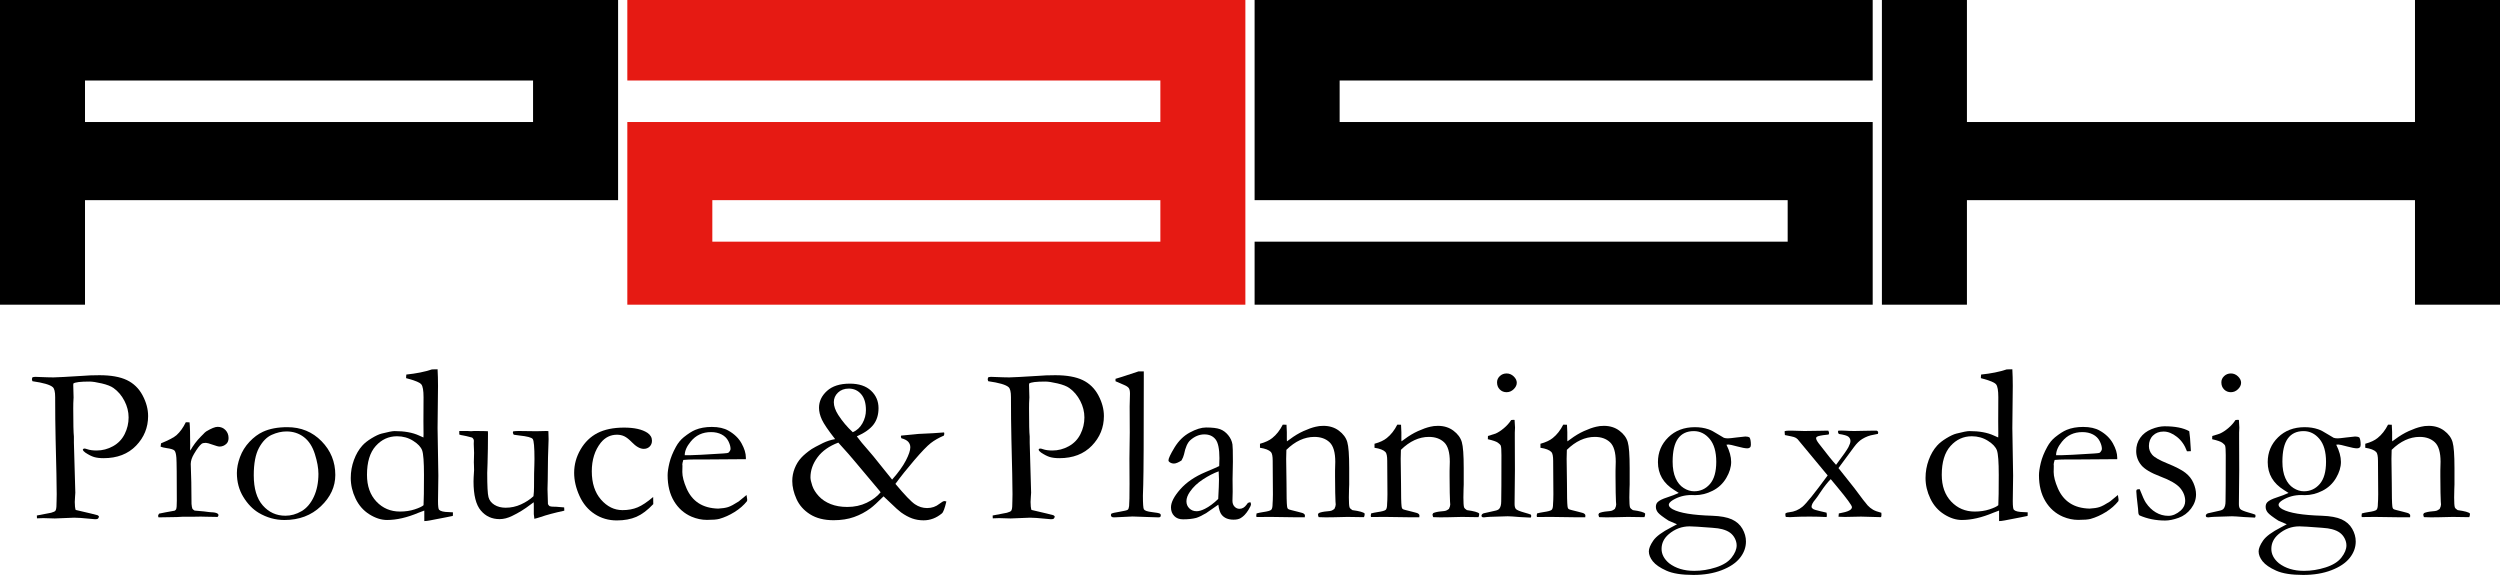<?xml version="1.0" encoding="utf-8"?>
<!-- Generator: Adobe Illustrator 16.0.0, SVG Export Plug-In . SVG Version: 6.00 Build 0)  -->
<!DOCTYPE svg PUBLIC "-//W3C//DTD SVG 1.1//EN" "http://www.w3.org/Graphics/SVG/1.1/DTD/svg11.dtd">
<svg version="1.1" id="レイヤー_1" xmlns="http://www.w3.org/2000/svg" xmlns:xlink="http://www.w3.org/1999/xlink" x="0px"
	 y="0px" width="423.218px" height="97.325px" viewBox="0 0 423.218 97.325" enable-background="new 0 0 423.218 97.325"
	 xml:space="preserve">
<g>
	<path d="M5.515,63.852c0.223-0.037,0.365-0.056,0.427-0.056c0.42,0,1.113,0.024,2.078,0.074c0.507,0.013,0.854,0.019,1.039,0.019
		c0.272,0,0.847-0.024,1.726-0.074l3.154-0.186c0.829-0.074,1.793-0.111,2.895-0.111c1.942,0,3.488,0.275,4.639,0.824
		c1.15,0.551,2.038,1.412,2.663,2.586c0.625,1.174,0.937,2.341,0.937,3.502c0,1.939-0.681,3.613-2.041,5.021
		c-1.361,1.408-3.191,2.112-5.492,2.112c-0.644,0-1.182-0.065-1.614-0.194c-0.433-0.131-0.928-0.381-1.484-0.752
		c-0.235-0.16-0.377-0.328-0.427-0.501c0.049-0.087,0.117-0.148,0.204-0.186c0.173,0,0.353,0.037,0.538,0.111
		c0.42,0.148,0.952,0.223,1.596,0.223c0.977,0,1.902-0.241,2.774-0.723s1.531-1.167,1.976-2.056c0.445-0.89,0.668-1.828,0.668-2.816
		c0-0.963-0.234-1.898-0.704-2.807c-0.469-0.907-1.086-1.633-1.852-2.177c-0.432-0.308-1.096-0.567-1.991-0.778
		c-0.895-0.209-1.589-0.314-2.083-0.314c-1.531,0-2.438,0.111-2.722,0.334l-0.019,0.26l0.056,2.094l-0.019,0.371
		c-0.025,0.334-0.037,0.848-0.037,1.539c0,2.521,0.037,4.092,0.111,4.709v1.038l0.241,8.473c0,0.124-0.016,0.353-0.046,0.687
		c-0.031,0.334-0.046,0.624-0.046,0.871c0,0.593,0.049,1.044,0.148,1.354c0.297,0.086,1.163,0.29,2.598,0.611
		c0.668,0.161,1.033,0.254,1.095,0.278c0.099,0.037,0.186,0.118,0.26,0.241c-0.05,0.186-0.115,0.307-0.195,0.361
		c-0.081,0.057-0.238,0.084-0.473,0.084c-0.148,0-0.495-0.031-1.039-0.093c-1.064-0.111-1.899-0.167-2.505-0.167l-3.266,0.13
		l-1.948-0.056c-0.124,0-0.482,0.012-1.076,0.037l-0.019-0.482l2.412-0.463c0.396-0.111,0.637-0.223,0.724-0.334
		c0.124-0.174,0.186-0.514,0.186-1.02c0-0.111,0.006-0.353,0.019-0.724c0.012-0.259,0.019-0.618,0.019-1.075
		c0-1.459-0.062-4.566-0.186-9.326c-0.05-2.224-0.074-4.485-0.074-6.785v-0.314c0-0.891-0.136-1.453-0.408-1.688
		c-0.458-0.408-1.602-0.741-3.433-1.001c-0.062-0.136-0.093-0.247-0.093-0.334C5.404,64.106,5.441,63.989,5.515,63.852z"/>
	<path d="M26.834,87.583l-0.074-0.241c0-0.086,0.056-0.217,0.167-0.39l1.095-0.222l1.54-0.278c0.124-0.062,0.21-0.148,0.26-0.26
		c0.074-0.16,0.111-0.636,0.111-1.427c0-4.198-0.025-6.621-0.074-7.27c-0.05-0.648-0.161-1.06-0.334-1.232
		c-0.173-0.173-0.619-0.309-1.336-0.408c-0.421-0.061-0.755-0.142-1.002-0.24l0.074-0.566c1.299-0.533,2.171-0.992,2.616-1.376
		c0.618-0.558,1.144-1.29,1.577-2.195l0.631,0.019c0.074,0.619,0.111,1.992,0.111,4.119l-0.019,0.315
		c0,0.074,0.012,0.192,0.037,0.353c0.47-0.854,1.058-1.639,1.763-2.356l0.427-0.427c0.173-0.197,0.34-0.353,0.501-0.464
		c0.866-0.52,1.509-0.779,1.93-0.779c0.544,0,0.989,0.183,1.336,0.548c0.346,0.365,0.52,0.813,0.52,1.345
		c0,0.421-0.124,0.749-0.371,0.983c-0.334,0.31-0.718,0.464-1.15,0.464c-0.198,0-0.588-0.104-1.169-0.315
		c-0.582-0.21-0.965-0.315-1.15-0.315c-0.347,0-0.588,0.056-0.724,0.167c-0.347,0.272-0.767,0.829-1.262,1.67
		c-0.384,0.631-0.575,1.213-0.575,1.744l0.093,3.068l0.037,3.682c0.037,0.422,0.086,0.694,0.148,0.818
		c0.049,0.088,0.173,0.192,0.371,0.316c1.336,0.111,2.127,0.191,2.375,0.242c0.173,0.012,0.303,0.024,0.39,0.037
		c0.532,0.012,0.903,0.086,1.113,0.223c0.111,0.063,0.167,0.154,0.167,0.278c0,0.074-0.05,0.173-0.148,0.297l-2.06-0.037
		l-0.779-0.019l-1.132,0.019h-1.893l-1.021,0.056L26.834,87.583z"/>
	<path d="M40.101,80.069c0-0.841,0.176-1.74,0.529-2.699s0.887-1.818,1.605-2.58c0.717-0.76,1.478-1.326,2.282-1.697
		c1.125-0.52,2.499-0.779,4.119-0.779c2.313,0,4.246,0.792,5.798,2.375c1.552,1.584,2.329,3.488,2.329,5.715
		c0,1.979-0.813,3.745-2.44,5.297c-1.627,1.553-3.683,2.329-6.169,2.329c-1.534,0-2.981-0.402-4.342-1.206
		c-1.015-0.605-1.887-1.503-2.616-2.69C40.466,82.945,40.101,81.59,40.101,80.069z M48.311,87.305c0.942,0,1.85-0.254,2.723-0.761
		s1.57-1.32,2.091-2.44c0.521-1.119,0.781-2.414,0.781-3.887c0-0.965-0.202-2.084-0.604-3.358c-0.403-1.274-1.022-2.229-1.859-2.866
		s-1.818-0.956-2.946-0.956c-0.818,0-1.651,0.192-2.5,0.575c-0.849,0.384-1.567,1.119-2.156,2.208s-0.883,2.635-0.883,4.639
		c0,2.251,0.511,3.956,1.533,5.112C45.514,86.727,46.787,87.305,48.311,87.305z"/>
	<path d="M71.681,74.057l0.019-0.538l-0.019-2.171l0.019-4.101c0-1.138-0.124-1.861-0.371-2.171
		c-0.248-0.309-0.971-0.625-2.171-0.946c-0.087-0.024-0.223-0.062-0.408-0.111v-0.204c0-0.123,0.012-0.26,0.037-0.408
		c1.682-0.173,3.129-0.464,4.342-0.872l0.946-0.019c0.049,0.842,0.074,1.781,0.074,2.82l-0.074,7.144l0.13,8.053l-0.056,4.286
		c0,0.879,0.062,1.373,0.186,1.484c0.247,0.248,0.792,0.377,1.633,0.39c0.173,0,0.408,0.013,0.705,0.037v0.334
		c0,0.087-0.006,0.18-0.019,0.278c-0.384,0.087-0.779,0.167-1.188,0.241l-2.69,0.52c-0.396,0.074-0.711,0.111-0.946,0.111v-1.781
		c-0.21,0.062-0.538,0.186-0.983,0.371c-1.93,0.816-3.705,1.225-5.325,1.225c-0.978,0-1.973-0.319-2.987-0.956
		c-1.015-0.637-1.794-1.523-2.338-2.662c-0.544-1.138-0.816-2.301-0.816-3.488c0-1.063,0.179-2.081,0.538-3.053
		c0.358-0.971,0.829-1.777,1.41-2.421c0.371-0.421,0.896-0.838,1.577-1.253c0.68-0.414,1.243-0.677,1.688-0.788
		c1.101-0.284,1.837-0.427,2.208-0.427c1.67,0,3.043,0.248,4.119,0.742C71.254,73.884,71.508,73.996,71.681,74.057z M71.7,85.524
		c0.049-0.828,0.074-2.535,0.074-5.121c0-2.189-0.102-3.572-0.305-4.146c-0.203-0.576-0.711-1.119-1.525-1.633
		s-1.725-0.771-2.735-0.771c-1.417,0-2.619,0.551-3.604,1.651c-0.986,1.102-1.479,2.728-1.479,4.88c0,1.893,0.533,3.401,1.599,4.527
		c1.065,1.126,2.394,1.688,3.983,1.688c0.912,0,1.744-0.123,2.495-0.371C70.954,85.982,71.454,85.747,71.7,85.524z"/>
	<path d="M77.749,72.962h1.386L79.745,73l0.48-0.037c1.269,0,2.058,0.013,2.366,0.037l0.019,0.353c0,1.744-0.025,3.433-0.074,5.065
		c-0.037,0.965-0.056,1.516-0.056,1.651c0,2.178,0.071,3.538,0.214,4.082c0.143,0.545,0.477,0.98,1.004,1.309
		c0.527,0.328,1.163,0.491,1.907,0.491c0.905,0,1.77-0.188,2.594-0.565c0.825-0.377,1.528-0.838,2.111-1.383
		c0.062-0.47,0.093-0.989,0.093-1.559c0-1.843,0.019-3.086,0.056-3.729c0.012-0.384,0.019-0.718,0.019-1.002
		c0-2.004-0.099-3.136-0.297-3.396c-0.198-0.26-0.953-0.457-2.264-0.594c-0.433-0.049-0.749-0.093-0.946-0.13
		c-0.099-0.161-0.148-0.284-0.148-0.371l0.056-0.204c0.321-0.037,0.637-0.056,0.946-0.056L90.774,73
		c1.051-0.024,1.608-0.037,1.67-0.037c0.136,0,0.266,0.007,0.39,0.019l0.037,1.354c-0.087,1.88-0.136,4.206-0.148,6.977
		l-0.037,1.503l0.074,2.523c0.111,0.198,0.21,0.315,0.297,0.353c0.148,0.062,0.451,0.093,0.909,0.093h0.167
		c0.161,0,0.618,0.037,1.373,0.111c0.012,0.161,0.019,0.278,0.019,0.353v0.204c-1.658,0.359-3,0.718-4.026,1.076
		c-0.408,0.136-0.755,0.234-1.039,0.297c-0.062-0.433-0.093-0.699-0.093-0.798v-1.503c0-0.062-0.006-0.229-0.019-0.501
		c-0.161,0.111-0.347,0.247-0.557,0.408c-0.978,0.755-2.01,1.392-3.099,1.911c-0.73,0.358-1.435,0.538-2.115,0.538
		c-1.299,0-2.356-0.482-3.173-1.447c-0.829-0.965-1.243-2.61-1.243-4.936c0-0.124,0.006-0.347,0.019-0.668
		c0.049-0.594,0.074-1.008,0.074-1.243c0-0.086-0.006-0.358-0.019-0.816c-0.013-0.197-0.019-0.371-0.019-0.52
		c0-0.111,0.006-0.361,0.019-0.752c0.012-0.389,0.019-0.664,0.019-0.825c0-0.21-0.006-0.396-0.019-0.557l-0.037-0.983l0.019-0.52
		c0-0.197-0.099-0.377-0.297-0.538c-0.779-0.21-1.29-0.331-1.531-0.362c-0.241-0.03-0.455-0.083-0.64-0.157V72.962z"/>
	<path d="M110.572,84.132l0.019,1.206c-0.965,1.027-1.917,1.744-2.857,2.152c-0.94,0.408-2.047,0.612-3.321,0.612
		c-1.386,0-2.635-0.362-3.748-1.085c-1.113-0.725-1.97-1.748-2.57-3.071c-0.6-1.323-0.9-2.622-0.9-3.896
		c0-1.397,0.362-2.718,1.085-3.962c0.724-1.242,1.682-2.17,2.876-2.783c1.193-0.611,2.693-0.918,4.5-0.918
		c1.731,0,3.049,0.297,3.952,0.891c0.507,0.347,0.761,0.792,0.761,1.336c0,0.396-0.13,0.724-0.39,0.983s-0.594,0.39-1.002,0.39
		c-0.619,0-1.299-0.383-2.041-1.15c-0.458-0.47-0.872-0.795-1.243-0.975c-0.371-0.179-0.786-0.269-1.243-0.269
		c-1.101,0-2.017,0.452-2.746,1.354c-1.015,1.287-1.521,2.9-1.521,4.843c0,2.004,0.52,3.6,1.559,4.787s2.251,1.781,3.637,1.781
		c0.965,0,1.821-0.157,2.57-0.474C108.694,85.571,109.57,84.986,110.572,84.132z"/>
	<path d="M126.269,77.731l-7.44,0.055l-1.41-0.002c-0.569,0-1.15,0.025-1.744,0.077c-0.111,0.371-0.167,0.625-0.167,0.761
		l0.019,0.186v0.186l-0.019,0.909c0,0.755,0.238,1.679,0.714,2.774c0.476,1.094,1.156,1.93,2.041,2.504
		c0.884,0.576,1.988,0.882,3.312,0.919c0.705-0.037,1.268-0.124,1.688-0.26c0.42-0.136,1.014-0.451,1.781-0.946l1.336-1.095
		l0.111,0.742c0,0.087-0.006,0.18-0.019,0.278c-0.557,0.705-1.262,1.324-2.115,1.855c-0.854,0.532-1.72,0.922-2.598,1.169
		c-0.421,0.111-1.113,0.167-2.078,0.167c-0.878,0-1.744-0.18-2.598-0.538c-1.262-0.544-2.254-1.419-2.978-2.626
		c-0.724-1.205-1.085-2.668-1.085-4.388c0-0.544,0.102-1.243,0.306-2.097s0.572-1.763,1.104-2.728
		c0.358-0.655,0.798-1.193,1.317-1.614c0.742-0.594,1.392-1.008,1.948-1.243c0.804-0.334,1.738-0.501,2.802-0.501
		c1.15,0,2.09,0.211,2.82,0.631c0.989,0.557,1.729,1.274,2.217,2.152c0.488,0.879,0.733,1.683,0.733,2.412V77.731z M115.916,77.063
		h0.872c0.631,0,2.511-0.099,5.641-0.297c0.495-0.024,0.798-0.074,0.909-0.148c0.223-0.234,0.334-0.445,0.334-0.631
		c0-0.383-0.124-0.819-0.371-1.309c-0.248-0.488-0.628-0.865-1.141-1.131c-0.514-0.266-1.11-0.399-1.791-0.399
		c-1.435,0-2.585,0.538-3.451,1.614C116.25,75.579,115.916,76.346,115.916,77.063z"/>
	<path d="M141.376,74.334c-1.163-1.484-1.908-2.579-2.236-3.285c-0.328-0.707-0.492-1.377-0.492-2.01
		c0-1.092,0.451-2.047,1.354-2.865c0.903-0.818,2.189-1.228,3.859-1.228c1.546,0,2.743,0.397,3.59,1.19
		c0.847,0.793,1.271,1.778,1.271,2.955c0,1.116-0.285,2.046-0.854,2.789c-0.569,0.744-1.509,1.408-2.82,1.99
		c0.433,0.605,1.125,1.445,2.078,2.52c0.321,0.358,0.563,0.643,0.724,0.852l3.173,3.947c1.051-1.186,1.828-2.264,2.329-3.232
		c0.501-0.971,0.751-1.715,0.751-2.232c0-0.359-0.115-0.668-0.343-0.927c-0.229-0.259-0.622-0.463-1.178-0.611
		c-0.05-0.124-0.074-0.216-0.074-0.278l0.037-0.167l2.134-0.204c0.433-0.062,1.045-0.105,1.837-0.13
		c0.792-0.024,1.893-0.093,3.303-0.204l0.037,0.223c0,0.074-0.025,0.18-0.074,0.315c-0.866,0.37-1.605,0.794-2.217,1.269
		c-0.612,0.477-1.54,1.439-2.783,2.891s-2.31,2.789-3.201,4.011c1.571,1.876,2.675,3.028,3.312,3.454
		c0.637,0.428,1.32,0.641,2.05,0.641c0.804,0,1.503-0.241,2.097-0.724c0.396-0.31,0.68-0.464,0.854-0.464
		c0.062,0,0.167,0.025,0.315,0.074c-0.272,1.163-0.526,1.837-0.761,2.022c-0.94,0.779-1.973,1.169-3.099,1.169
		c-0.693,0-1.339-0.108-1.939-0.324c-0.6-0.217-1.222-0.554-1.865-1.012c-0.371-0.271-0.996-0.835-1.874-1.688
		c-0.557-0.543-0.922-0.888-1.095-1.036c-0.99,0.988-1.726,1.662-2.208,2.021c-0.854,0.63-1.785,1.125-2.792,1.482
		c-1.008,0.358-2.162,0.538-3.46,0.538c-1.596,0-2.922-0.333-3.98-1.001c-1.058-0.666-1.825-1.531-2.301-2.594
		c-0.477-1.063-0.714-2.076-0.714-3.039c0-0.741,0.136-1.455,0.408-2.141c0.272-0.686,0.631-1.271,1.076-1.76s1.045-0.992,1.8-1.511
		c0.26-0.173,0.896-0.513,1.911-1.02C139.948,74.693,140.634,74.471,141.376,74.334z M149.077,83.338l-0.148-0.204l-0.056-0.074
		l-4.138-4.928c-0.507-0.63-1.447-1.698-2.82-3.205c-1.546,0.581-2.718,1.408-3.516,2.483c-0.798,1.074-1.197,2.211-1.197,3.408
		c0,0.334,0.102,0.803,0.306,1.408s0.572,1.195,1.104,1.77c0.532,0.574,1.206,1.021,2.022,1.343s1.75,0.481,2.802,0.481
		c1.212,0,2.31-0.238,3.293-0.713C147.713,84.632,148.495,84.042,149.077,83.338z M144.364,73.167
		c0.692-0.297,1.237-0.798,1.633-1.503c0.396-0.705,0.594-1.453,0.594-2.245c0-1.175-0.272-2.074-0.816-2.699
		c-0.544-0.625-1.237-0.938-2.078-0.938c-0.755,0-1.367,0.227-1.837,0.678c-0.47,0.451-0.705,0.992-0.705,1.623
		c0,0.656,0.247,1.373,0.742,2.152C142.601,71.324,143.423,72.301,144.364,73.167z"/>
	<path d="M167.319,63.852c0.223-0.037,0.365-0.056,0.427-0.056c0.42,0,1.113,0.024,2.078,0.074c0.507,0.013,0.854,0.019,1.039,0.019
		c0.272,0,0.847-0.024,1.726-0.074l3.154-0.186c0.829-0.074,1.793-0.111,2.895-0.111c1.942,0,3.488,0.275,4.639,0.824
		c1.15,0.551,2.038,1.412,2.663,2.586c0.625,1.174,0.937,2.341,0.937,3.502c0,1.939-0.681,3.613-2.041,5.021
		c-1.361,1.408-3.191,2.112-5.492,2.112c-0.644,0-1.182-0.065-1.614-0.194c-0.433-0.131-0.928-0.381-1.484-0.752
		c-0.235-0.16-0.377-0.328-0.427-0.501c0.049-0.087,0.117-0.148,0.204-0.186c0.173,0,0.353,0.037,0.538,0.111
		c0.42,0.148,0.952,0.223,1.596,0.223c0.977,0,1.902-0.241,2.774-0.723s1.531-1.167,1.976-2.056c0.445-0.89,0.668-1.828,0.668-2.816
		c0-0.963-0.234-1.898-0.704-2.807c-0.469-0.907-1.086-1.633-1.852-2.177c-0.432-0.308-1.096-0.567-1.991-0.778
		c-0.895-0.209-1.589-0.314-2.083-0.314c-1.531,0-2.438,0.111-2.722,0.334l-0.019,0.26l0.056,2.094l-0.019,0.371
		c-0.025,0.334-0.037,0.848-0.037,1.539c0,2.521,0.037,4.092,0.111,4.709v1.038l0.241,8.473c0,0.124-0.016,0.353-0.046,0.687
		c-0.031,0.334-0.046,0.624-0.046,0.871c0,0.593,0.049,1.044,0.148,1.354c0.297,0.086,1.163,0.29,2.598,0.611
		c0.668,0.161,1.033,0.254,1.095,0.278c0.099,0.037,0.186,0.118,0.26,0.241c-0.05,0.186-0.115,0.307-0.195,0.361
		c-0.081,0.057-0.238,0.084-0.473,0.084c-0.148,0-0.495-0.031-1.039-0.093c-1.064-0.111-1.899-0.167-2.505-0.167l-3.266,0.13
		l-1.948-0.056c-0.124,0-0.482,0.012-1.076,0.037l-0.019-0.482l2.412-0.463c0.396-0.111,0.637-0.223,0.724-0.334
		c0.124-0.174,0.186-0.514,0.186-1.02c0-0.111,0.006-0.353,0.019-0.724c0.012-0.259,0.019-0.618,0.019-1.075
		c0-1.459-0.062-4.566-0.186-9.326c-0.05-2.224-0.074-4.485-0.074-6.785v-0.314c0-0.891-0.136-1.453-0.408-1.688
		c-0.458-0.408-1.602-0.741-3.433-1.001c-0.062-0.136-0.093-0.247-0.093-0.334C167.208,64.106,167.245,63.989,167.319,63.852z"/>
	<path d="M188.843,64.539V64.13c0.346-0.111,0.729-0.229,1.15-0.353c0.622-0.197,1.542-0.501,2.76-0.909h0.876
		c0,0.595,0,0.935,0,1.021c0,10.163-0.031,16.224-0.093,18.179c-0.037,1.152-0.056,1.764-0.056,1.838
		c0,1.387,0.056,2.16,0.167,2.322c0.148,0.223,0.603,0.377,1.364,0.464c0.76,0.087,1.208,0.173,1.345,0.26
		c0.099,0.05,0.148,0.136,0.148,0.26c0,0.136-0.028,0.231-0.083,0.288c-0.057,0.055-0.158,0.083-0.307,0.083
		c-0.087,0-0.736-0.021-1.948-0.063l-2.431-0.085l-3.117,0.148c-0.198,0.013-0.347-0.026-0.445-0.114
		c-0.074-0.063-0.111-0.152-0.111-0.267c0-0.126,0.04-0.218,0.121-0.275c0.08-0.058,0.525-0.153,1.336-0.29
		c0.81-0.136,1.274-0.25,1.392-0.344c0.117-0.092,0.195-0.299,0.232-0.621c0.049-0.445,0.074-1.701,0.074-3.767l-0.019-4.268
		l0.056-4.416l-0.019-4.416l0.056-2.171c0-0.433-0.068-0.745-0.204-0.938c-0.136-0.191-0.427-0.38-0.872-0.565
		C189.548,64.86,189.09,64.663,188.843,64.539z"/>
	<path d="M211.665,85.004c0.074,0.161,0.111,0.278,0.111,0.353c0,0.186-0.148,0.514-0.445,0.983c-0.384,0.619-0.811,1.07-1.28,1.354
		c-0.297,0.186-0.705,0.278-1.225,0.278c-0.891,0-1.559-0.272-2.004-0.816c-0.272-0.321-0.464-0.896-0.575-1.726l-2.078,1.447
		c-0.73,0.421-1.287,0.687-1.67,0.798c-0.619,0.16-1.361,0.241-2.227,0.241c-0.631,0-1.129-0.188-1.493-0.565
		c-0.365-0.377-0.548-0.863-0.548-1.457c0-0.854,0.523-1.874,1.571-3.062s2.471-2.158,4.269-2.913
		c1.265-0.531,2.039-0.872,2.324-1.021c0.024-0.408,0.037-0.854,0.037-1.336c0-1.571-0.221-2.635-0.661-3.191
		s-1.07-0.835-1.889-0.835c-0.856,0-1.656,0.334-2.401,1.002c-0.459,0.421-0.807,1.213-1.042,2.375
		c-0.074,0.322-0.217,0.668-0.427,1.039c-0.532,0.347-0.959,0.52-1.28,0.52c-0.272,0-0.52-0.08-0.742-0.241
		c-0.124-0.087-0.186-0.186-0.186-0.297c0-0.321,0.344-1.048,1.029-2.181c0.688-1.131,1.553-1.979,2.598-2.541
		c1.046-0.563,1.958-0.845,2.737-0.845c1.063,0,1.855,0.097,2.375,0.288s0.977,0.528,1.373,1.011
		c0.396,0.482,0.637,1.009,0.724,1.577c0.049,0.272,0.074,1.243,0.074,2.913l-0.056,2.95l0.019,2.152
		c0,0.285-0.007,0.525-0.019,0.724c-0.013,0.358-0.019,0.625-0.019,0.798c0,0.408,0.117,0.736,0.353,0.983
		c0.234,0.247,0.513,0.371,0.835,0.371c0.47,0,0.872-0.235,1.206-0.705l0.223-0.297C211.318,85.097,211.454,85.054,211.665,85.004z
		 M206.229,84.466c0.086-1.571,0.13-2.678,0.13-3.321c0-0.334-0.019-0.785-0.056-1.354c-0.832,0.297-1.713,0.749-2.644,1.354
		c-0.931,0.606-1.67,1.305-2.216,2.097c-0.397,0.569-0.596,1.107-0.596,1.614c0,0.482,0.164,0.885,0.493,1.206
		s0.742,0.482,1.238,0.482c0.385,0,0.851-0.136,1.396-0.408C204.695,85.778,205.446,85.221,206.229,84.466z"/>
	<path d="M212.723,86.916c0.309-0.087,0.668-0.16,1.076-0.222c0.779-0.111,1.246-0.24,1.4-0.389
		c0.155-0.148,0.232-0.486,0.232-1.018l0.037-0.666c0.012-0.246,0.019-0.561,0.019-0.942l-0.037-5.677c0-0.765-0.1-1.258-0.297-1.48
		c-0.334-0.344-0.953-0.585-1.855-0.721v-0.678c0.902-0.248,1.596-0.57,2.078-0.967c0.705-0.559,1.299-1.315,1.781-2.271
		l0.631,0.019c0.037,0.584,0.056,0.999,0.056,1.247v1.229l0.019,0.334c0.148-0.099,0.321-0.223,0.52-0.372
		c0.742-0.559,1.502-1.015,2.282-1.368s1.473-0.6,2.078-0.736c0.383-0.099,0.816-0.148,1.299-0.148c1.014,0,1.887,0.272,2.617,0.817
		c0.729,0.546,1.203,1.187,1.418,1.923c0.217,0.736,0.326,2.201,0.326,4.394v2.806c0,0.074-0.01,0.322-0.029,0.742
		c-0.018,0.422-0.027,0.904-0.027,1.449c0,0.867,0.037,1.419,0.111,1.654c0.063,0.16,0.223,0.322,0.482,0.482
		c1.188,0.162,1.881,0.354,2.078,0.576v0.148c0,0.124-0.037,0.278-0.111,0.464h-0.352l-2.449-0.037l-2.412,0.056
		c-0.891,0.024-1.715,0.019-2.469-0.019l-0.111-0.39c0-0.074,0.043-0.173,0.131-0.297c0.334-0.148,0.803-0.248,1.41-0.297
		c0.357-0.025,0.605-0.063,0.742-0.111c0.135-0.05,0.303-0.148,0.5-0.298c0.148-0.298,0.223-0.545,0.223-0.743
		c0-0.087-0.012-0.26-0.037-0.521c-0.037-0.569-0.063-1.987-0.074-4.255v-0.967l0.037-1.486c0-1.598-0.322-2.7-0.965-3.307
		c-0.643-0.607-1.502-0.911-2.578-0.911c-0.83,0-1.641,0.183-2.432,0.548c-0.792,0.365-1.558,0.912-2.3,1.642
		c-0.025,0.594-0.037,1.101-0.037,1.521l0.056,4.101c0,2.141,0.03,3.451,0.093,3.934c0.024,0.198,0.067,0.334,0.13,0.408
		c0.099,0.1,0.297,0.18,0.594,0.241s0.64,0.148,1.03,0.26c0.389,0.111,0.646,0.18,0.77,0.204c0.248,0.063,0.414,0.186,0.502,0.371
		l-0.02,0.371h-1.948l-4.008-0.056c-0.928,0.013-1.516,0.019-1.763,0.019h-0.464l-0.037-0.241
		C212.667,87.2,212.686,87.077,212.723,86.916z"/>
	<path d="M232.113,86.916c0.309-0.087,0.668-0.16,1.076-0.222c0.779-0.111,1.246-0.24,1.4-0.389s0.232-0.486,0.232-1.018
		l0.037-0.666c0.012-0.246,0.018-0.561,0.018-0.942l-0.037-5.677c0-0.765-0.1-1.258-0.297-1.48
		c-0.334-0.344-0.953-0.585-1.855-0.721v-0.678c0.902-0.248,1.596-0.57,2.078-0.967c0.705-0.559,1.299-1.315,1.781-2.271
		l0.631,0.019c0.037,0.584,0.057,0.999,0.057,1.247v1.229l0.018,0.334c0.148-0.099,0.322-0.223,0.52-0.372
		c0.742-0.559,1.504-1.015,2.283-1.368s1.471-0.6,2.078-0.736c0.383-0.099,0.816-0.148,1.299-0.148c1.014,0,1.885,0.272,2.615,0.817
		c0.73,0.546,1.203,1.187,1.42,1.923s0.324,2.201,0.324,4.394v2.806c0,0.074-0.008,0.322-0.027,0.742
		c-0.018,0.422-0.027,0.904-0.027,1.449c0,0.867,0.037,1.419,0.111,1.654c0.061,0.16,0.223,0.322,0.482,0.482
		c1.188,0.162,1.879,0.354,2.078,0.576v0.148c0,0.124-0.037,0.278-0.111,0.464h-0.354l-2.449-0.037l-2.412,0.056
		c-0.891,0.024-1.713,0.019-2.467-0.019l-0.111-0.39c0-0.074,0.043-0.173,0.129-0.297c0.334-0.148,0.805-0.248,1.41-0.297
		c0.359-0.025,0.605-0.063,0.742-0.111c0.137-0.05,0.303-0.148,0.502-0.298c0.148-0.298,0.223-0.545,0.223-0.743
		c0-0.087-0.014-0.26-0.037-0.521c-0.037-0.569-0.063-1.987-0.074-4.255v-0.967l0.037-1.486c0-1.598-0.322-2.7-0.965-3.307
		c-0.645-0.607-1.504-0.911-2.58-0.911c-0.828,0-1.639,0.183-2.43,0.548c-0.793,0.365-1.559,0.912-2.301,1.642
		c-0.025,0.594-0.037,1.101-0.037,1.521l0.055,4.101c0,2.141,0.031,3.451,0.094,3.934c0.023,0.198,0.066,0.334,0.129,0.408
		c0.1,0.1,0.297,0.18,0.594,0.241s0.641,0.148,1.031,0.26c0.389,0.111,0.645,0.18,0.77,0.204c0.246,0.063,0.414,0.186,0.5,0.371
		l-0.018,0.371h-1.949l-4.008-0.056c-0.928,0.013-1.516,0.019-1.762,0.019h-0.465l-0.037-0.241
		C232.056,87.2,232.076,87.077,232.113,86.916z"/>
	<path d="M251.873,74.354l0.02-0.547c0.803-0.236,1.236-0.373,1.299-0.41c0.445-0.198,0.912-0.502,1.4-0.912s0.9-0.869,1.234-1.378
		c0.148-0.024,0.266-0.037,0.352-0.037l0.223,0.019c0.049,0.594,0.074,1.027,0.074,1.299c0,0.063-0.012,0.34-0.037,0.835v0.983
		l0.02,5.344l-0.057,5.659c-0.012,0.458,0.063,0.776,0.223,0.956s0.637,0.38,1.43,0.603c0.494,0.136,0.865,0.254,1.113,0.353
		c0.037,0.087,0.055,0.161,0.055,0.223c0,0.074-0.031,0.167-0.092,0.278c-0.482-0.013-1.102-0.044-1.855-0.093
		c-1.027-0.086-1.707-0.13-2.041-0.13c-0.162,0-1.15,0.031-2.969,0.093c-0.371,0.013-0.73,0.043-1.076,0.093
		c-0.063,0-0.162-0.019-0.297-0.056c-0.063-0.086-0.094-0.16-0.094-0.223c0-0.173,0.117-0.309,0.354-0.408
		c0.049-0.024,0.68-0.166,1.893-0.426c0.395-0.074,0.654-0.197,0.779-0.371c0.209-0.259,0.314-0.673,0.314-1.241
		c0.025-0.951,0.037-3.558,0.037-7.818c0-0.853-0.037-1.384-0.111-1.594c-0.063-0.147-0.225-0.317-0.492-0.509
		C253.304,74.747,252.738,74.551,251.873,74.354z M253.431,64.724c0-0.408,0.158-0.761,0.473-1.058
		c0.316-0.297,0.697-0.445,1.143-0.445c0.457,0,0.859,0.167,1.205,0.501s0.52,0.692,0.52,1.076s-0.174,0.745-0.52,1.085
		c-0.346,0.341-0.748,0.511-1.205,0.511c-0.459,0-0.842-0.154-1.15-0.464C253.585,65.622,253.431,65.219,253.431,64.724z"/>
	<path d="M260.205,86.916c0.309-0.087,0.668-0.16,1.076-0.222c0.779-0.111,1.246-0.24,1.4-0.389s0.232-0.486,0.232-1.018
		l0.037-0.666c0.012-0.246,0.018-0.561,0.018-0.942l-0.037-5.677c0-0.765-0.1-1.258-0.297-1.48
		c-0.334-0.344-0.953-0.585-1.855-0.721v-0.678c0.902-0.248,1.596-0.57,2.078-0.967c0.705-0.559,1.299-1.315,1.781-2.271
		l0.631,0.019c0.037,0.584,0.057,0.999,0.057,1.247v1.229l0.018,0.334c0.148-0.099,0.322-0.223,0.52-0.372
		c0.742-0.559,1.504-1.015,2.283-1.368s1.471-0.6,2.078-0.736c0.383-0.099,0.816-0.148,1.299-0.148c1.014,0,1.885,0.272,2.615,0.817
		c0.73,0.546,1.203,1.187,1.42,1.923s0.324,2.201,0.324,4.394v2.806c0,0.074-0.008,0.322-0.027,0.742
		c-0.018,0.422-0.027,0.904-0.027,1.449c0,0.867,0.037,1.419,0.111,1.654c0.061,0.16,0.223,0.322,0.482,0.482
		c1.188,0.162,1.879,0.354,2.078,0.576v0.148c0,0.124-0.037,0.278-0.111,0.464h-0.354l-2.449-0.037l-2.412,0.056
		c-0.891,0.024-1.713,0.019-2.467-0.019l-0.111-0.39c0-0.074,0.043-0.173,0.129-0.297c0.334-0.148,0.805-0.248,1.41-0.297
		c0.359-0.025,0.605-0.063,0.742-0.111c0.137-0.05,0.303-0.148,0.502-0.298c0.148-0.298,0.223-0.545,0.223-0.743
		c0-0.087-0.014-0.26-0.037-0.521c-0.037-0.569-0.063-1.987-0.074-4.255v-0.967l0.037-1.486c0-1.598-0.322-2.7-0.965-3.307
		c-0.645-0.607-1.504-0.911-2.58-0.911c-0.828,0-1.639,0.183-2.43,0.548c-0.793,0.365-1.559,0.912-2.301,1.642
		c-0.025,0.594-0.037,1.101-0.037,1.521l0.055,4.101c0,2.141,0.031,3.451,0.094,3.934c0.023,0.198,0.066,0.334,0.129,0.408
		c0.1,0.1,0.297,0.18,0.594,0.241s0.641,0.148,1.031,0.26c0.389,0.111,0.645,0.18,0.77,0.204c0.246,0.063,0.414,0.186,0.5,0.371
		l-0.018,0.371h-1.949l-4.008-0.056c-0.928,0.013-1.516,0.019-1.762,0.019h-0.465l-0.037-0.241
		C260.148,87.2,260.167,87.077,260.205,86.916z"/>
	<path d="M283.898,88.752c-0.148-0.074-0.625-0.278-1.428-0.612c-0.941-0.606-1.535-1.058-1.781-1.354
		c-0.248-0.297-0.371-0.625-0.371-0.983c0-0.321,0.092-0.581,0.277-0.779c0.271-0.284,0.811-0.557,1.615-0.816
		c0.803-0.26,1.465-0.513,1.984-0.761c-0.16-0.111-0.414-0.271-0.76-0.482c-1.844-1.138-2.766-2.715-2.766-4.731
		c0-1.657,0.584-3.058,1.754-4.202c1.168-1.145,2.668-1.717,4.5-1.717c0.828,0,1.588,0.117,2.281,0.353
		c0.396,0.124,0.984,0.433,1.764,0.928c0.494,0.31,0.785,0.482,0.871,0.52c0.197,0.062,0.42,0.093,0.668,0.093
		c0.211,0,0.721-0.053,1.531-0.158c0.811-0.104,1.289-0.157,1.438-0.157c0.285,0,0.52,0.056,0.705,0.167
		c0.148,0.248,0.223,0.662,0.223,1.243c0,0.198-0.053,0.347-0.158,0.445c-0.104,0.099-0.256,0.148-0.453,0.148
		c-0.348,0-0.92-0.108-1.717-0.325c-0.799-0.216-1.283-0.324-1.457-0.324c-0.063,0-0.18,0.013-0.352,0.037
		c0.531,1.064,0.797,2.035,0.797,2.913s-0.277,1.788-0.834,2.728c-0.557,0.94-1.324,1.658-2.301,2.152
		c-0.979,0.495-1.967,0.742-2.969,0.742c-0.074,0-0.285-0.006-0.631-0.019c-1.139,0-2.184,0.284-3.137,0.854
		c-0.457,0.284-0.686,0.551-0.686,0.798c0,0.26,0.223,0.514,0.668,0.761c1.174,0.631,3.4,0.996,6.68,1.095
		c1.422,0.05,2.529,0.254,3.32,0.612s1.389,0.888,1.791,1.587c0.402,0.698,0.604,1.419,0.604,2.161c0,1.002-0.342,1.93-1.021,2.783
		s-1.713,1.546-3.098,2.078c-1.387,0.532-2.977,0.798-4.77,0.798c-1.979,0-3.506-0.241-4.582-0.724s-1.84-1.009-2.293-1.577
		c-0.451-0.569-0.676-1.132-0.676-1.688c0-0.482,0.246-1.085,0.742-1.81c0.494-0.723,1.521-1.48,3.08-2.272
		C283.41,89.018,283.724,88.851,283.898,88.752z M282.544,95.339c1.125,0.866,2.547,1.299,4.268,1.299
		c1.225,0,2.445-0.194,3.664-0.585c1.219-0.389,2.109-0.945,2.672-1.67c0.563-0.723,0.844-1.406,0.844-2.05
		c0-0.396-0.1-0.788-0.297-1.179c-0.197-0.389-0.467-0.711-0.807-0.965s-0.789-0.454-1.346-0.603
		c-0.396-0.111-0.959-0.192-1.688-0.241c-2.078-0.161-3.354-0.241-3.822-0.241c-1.324,0-2.506,0.445-3.545,1.336
		c-0.805,0.692-1.205,1.521-1.205,2.486C281.283,93.818,281.703,94.622,282.544,95.339z M283.156,78.158
		c0,1.113,0.168,2.044,0.502,2.792c0.334,0.749,0.791,1.306,1.373,1.67c0.58,0.365,1.168,0.548,1.762,0.548
		c1.076,0,1.971-0.411,2.682-1.233s1.066-2.075,1.066-3.758c0-1.694-0.371-2.984-1.113-3.869c-0.742-0.884-1.639-1.326-2.689-1.326
		c-1.176,0-2.066,0.421-2.672,1.262C283.458,75.084,283.156,76.389,283.156,78.158z"/>
	<path d="M302.16,73.649c-0.025-0.164-0.037-0.305-0.037-0.418v-0.248c0.197-0.051,0.414-0.076,0.648-0.076h0.688
		c1.063,0.037,1.73,0.056,2.004,0.056c0.854,0,1.719-0.013,2.598-0.037c0.543-0.013,0.877-0.019,1.002-0.019h0.445
		c0.086,0.174,0.129,0.303,0.129,0.39c0,0.062-0.023,0.148-0.072,0.26l-0.277,0.037c-0.896,0.087-1.463,0.2-1.697,0.338
		c-0.1,0.063-0.148,0.144-0.148,0.244c0,0.2,0.148,0.493,0.445,0.882c1.439,1.879,2.418,3.09,2.934,3.633
		c1.174-1.557,1.873-2.557,2.098-2.998s0.338-0.786,0.338-1.035c0-0.285-0.111-0.525-0.334-0.718s-0.768-0.351-1.633-0.476
		c-0.1-0.148-0.148-0.271-0.148-0.371l0.055-0.186l0.482-0.019c0.123,0,0.34,0.007,0.65,0.019c0.531,0.037,1.063,0.056,1.596,0.056
		c0.271,0,0.742-0.009,1.41-0.028c0.668-0.018,1.174-0.027,1.521-0.027h0.854c0.16,0.074,0.24,0.174,0.24,0.297
		c0,0.063-0.012,0.143-0.037,0.241c-0.197,0.05-0.439,0.099-0.723,0.148c-0.668,0.1-1.318,0.343-1.949,0.729
		c-0.471,0.286-0.934,0.741-1.391,1.364l-2.621,3.554l2.678,3.375c1.23,1.668,1.986,2.65,2.266,2.947s0.58,0.537,0.902,0.723
		s0.793,0.357,1.414,0.519c0.012,0.148,0.018,0.278,0.018,0.39c0,0.087-0.025,0.204-0.074,0.353c-0.223,0-1.352-0.03-3.385-0.093
		c-0.125,0-0.721,0.013-1.787,0.037c-0.334,0.013-0.656,0.019-0.967,0.019c-0.285,0-0.639-0.013-1.061-0.037l0.057-0.557
		c0.186-0.037,0.391-0.08,0.615-0.13c0.633-0.123,1.088-0.29,1.361-0.5c0.16-0.136,0.242-0.284,0.242-0.445
		c0-0.271-0.836-1.413-2.504-3.425l-1.084-1.305c-0.523,0.52-1.104,1.255-1.74,2.208c-0.361,0.557-0.654,0.972-0.879,1.244
		c-0.422,0.489-0.631,0.9-0.631,1.23c0,0.11,0.074,0.224,0.223,0.34c0.148,0.117,0.58,0.254,1.299,0.414
		c0.48,0.098,0.822,0.178,1.02,0.238c0.037,0.165,0.055,0.292,0.055,0.381c0,0.076-0.012,0.197-0.037,0.361
		c-0.953-0.049-1.881-0.074-2.783-0.074c-1.139,0-1.963,0.016-2.477,0.047c-0.514,0.03-0.832,0.046-0.955,0.046
		c-0.148,0-0.385-0.013-0.705-0.037c-0.051-0.173-0.074-0.303-0.074-0.39l0.037-0.241c0.172-0.087,0.389-0.142,0.648-0.167
		c0.828-0.086,1.564-0.395,2.209-0.926c0.643-0.531,2.066-2.299,4.27-5.303l-2.471-2.978l-2.615-3.152
		c-0.074-0.074-0.168-0.147-0.279-0.222c-0.197-0.111-0.463-0.198-0.797-0.26C302.728,73.773,302.369,73.699,302.16,73.649z"/>
	<path d="M338.271,74.057l0.018-0.538l-0.018-2.171l0.018-4.101c0-1.138-0.123-1.861-0.371-2.171
		c-0.248-0.309-0.971-0.625-2.17-0.946c-0.088-0.024-0.223-0.062-0.408-0.111v-0.204c0-0.123,0.012-0.26,0.037-0.408
		c1.682-0.173,3.129-0.464,4.342-0.872l0.945-0.019c0.049,0.842,0.074,1.781,0.074,2.82l-0.074,7.144l0.131,8.053l-0.057,4.286
		c0,0.879,0.063,1.373,0.186,1.484c0.248,0.248,0.791,0.377,1.633,0.39c0.174,0,0.408,0.013,0.705,0.037v0.334
		c0,0.087-0.006,0.18-0.018,0.278c-0.385,0.087-0.779,0.167-1.188,0.241l-2.691,0.52c-0.396,0.074-0.711,0.111-0.945,0.111v-1.781
		c-0.211,0.062-0.539,0.186-0.984,0.371c-1.93,0.816-3.705,1.225-5.324,1.225c-0.979,0-1.975-0.319-2.988-0.956
		s-1.793-1.523-2.338-2.662c-0.545-1.138-0.816-2.301-0.816-3.488c0-1.063,0.18-2.081,0.539-3.053
		c0.357-0.971,0.828-1.777,1.41-2.421c0.371-0.421,0.896-0.838,1.576-1.253c0.68-0.414,1.244-0.677,1.689-0.788
		c1.1-0.284,1.836-0.427,2.207-0.427c1.67,0,3.043,0.248,4.119,0.742C337.843,73.884,338.097,73.996,338.271,74.057z
		 M338.289,85.524c0.051-0.828,0.074-2.535,0.074-5.121c0-2.189-0.102-3.572-0.305-4.146c-0.203-0.576-0.711-1.119-1.525-1.633
		c-0.813-0.514-1.725-0.771-2.734-0.771c-1.418,0-2.619,0.551-3.605,1.651c-0.984,1.102-1.479,2.728-1.479,4.88
		c0,1.893,0.533,3.401,1.6,4.527s2.393,1.688,3.982,1.688c0.912,0,1.744-0.123,2.496-0.371
		C337.544,85.982,338.042,85.747,338.289,85.524z"/>
	<path d="M358.421,77.731l-7.441,0.055l-1.41-0.002c-0.568,0-1.15,0.025-1.744,0.077c-0.111,0.371-0.166,0.625-0.166,0.761
		l0.018,0.186v0.186l-0.018,0.909c0,0.755,0.238,1.679,0.715,2.774c0.475,1.094,1.156,1.93,2.041,2.504
		c0.883,0.576,1.986,0.882,3.311,0.919c0.705-0.037,1.268-0.124,1.689-0.26c0.42-0.136,1.014-0.451,1.781-0.946l1.336-1.095
		l0.111,0.742c0,0.087-0.008,0.18-0.02,0.278c-0.557,0.705-1.262,1.324-2.115,1.855c-0.854,0.532-1.719,0.922-2.598,1.169
		c-0.42,0.111-1.113,0.167-2.078,0.167c-0.879,0-1.744-0.18-2.598-0.538c-1.262-0.544-2.254-1.419-2.977-2.626
		c-0.725-1.205-1.086-2.668-1.086-4.388c0-0.544,0.102-1.243,0.307-2.097c0.203-0.854,0.57-1.763,1.104-2.728
		c0.357-0.655,0.797-1.193,1.316-1.614c0.742-0.594,1.393-1.008,1.949-1.243c0.803-0.334,1.736-0.501,2.801-0.501
		c1.15,0,2.09,0.211,2.82,0.631c0.99,0.557,1.729,1.274,2.219,2.152c0.488,0.879,0.732,1.683,0.732,2.412V77.731z M348.068,77.063
		h0.871c0.631,0,2.512-0.099,5.641-0.297c0.494-0.024,0.799-0.074,0.91-0.148c0.223-0.234,0.334-0.445,0.334-0.631
		c0-0.383-0.125-0.819-0.371-1.309c-0.248-0.488-0.629-0.865-1.141-1.131c-0.514-0.266-1.111-0.399-1.791-0.399
		c-1.436,0-2.586,0.538-3.451,1.614C348.402,75.579,348.068,76.346,348.068,77.063z"/>
	<path d="M362.224,82.815c0.457,1.176,0.805,1.936,1.039,2.282c0.471,0.705,1.033,1.253,1.689,1.642
		c0.654,0.391,1.365,0.585,2.133,0.585c0.705,0,1.404-0.303,2.098-0.909c0.494-0.457,0.742-0.989,0.742-1.596
		c0-0.804-0.291-1.546-0.873-2.227c-0.582-0.668-1.686-1.309-3.313-1.92c-1.625-0.613-2.717-1.266-3.273-1.958
		s-0.836-1.484-0.836-2.375c0-0.841,0.229-1.583,0.688-2.227c0.457-0.644,1.088-1.128,1.893-1.456
		c0.803-0.328,1.545-0.492,2.227-0.492c0.877,0,1.666,0.068,2.365,0.204s1.301,0.347,1.809,0.631c0.1,0.631,0.18,1.559,0.242,2.783
		l0.037,0.594c-0.162,0.013-0.297,0.019-0.408,0.019h-0.26c-0.371-1.026-0.938-1.84-1.699-2.439c-0.76-0.6-1.512-0.9-2.254-0.9
		s-1.342,0.227-1.799,0.678c-0.459,0.451-0.688,1.042-0.688,1.771c0,0.557,0.186,1.052,0.557,1.484
		c0.371,0.434,1.24,0.927,2.607,1.48c1.367,0.555,2.363,1.07,2.986,1.547c0.625,0.477,1.086,1.055,1.383,1.736
		c0.297,0.68,0.445,1.33,0.445,1.949c0,0.854-0.281,1.652-0.844,2.396s-1.268,1.267-2.115,1.569s-1.605,0.455-2.273,0.455
		c-1.57,0-3.018-0.291-4.342-0.872c-0.123-0.099-0.191-0.284-0.203-0.557c0-0.111-0.014-0.29-0.037-0.538
		c-0.199-1.67-0.297-2.659-0.297-2.969c0-0.148,0.029-0.247,0.092-0.297C361.804,82.84,361.964,82.815,362.224,82.815z"/>
	<path d="M374.49,74.354l0.018-0.547c0.805-0.236,1.236-0.373,1.299-0.41c0.445-0.198,0.912-0.502,1.402-0.912
		c0.488-0.41,0.898-0.869,1.232-1.378c0.148-0.024,0.266-0.037,0.354-0.037l0.223,0.019c0.049,0.594,0.074,1.027,0.074,1.299
		c0,0.063-0.014,0.34-0.037,0.835v0.983l0.018,5.344l-0.055,5.659c-0.014,0.458,0.061,0.776,0.223,0.956
		c0.16,0.18,0.637,0.38,1.428,0.603c0.494,0.136,0.865,0.254,1.113,0.353c0.037,0.087,0.057,0.161,0.057,0.223
		c0,0.074-0.031,0.167-0.094,0.278c-0.482-0.013-1.102-0.044-1.855-0.093c-1.027-0.086-1.707-0.13-2.041-0.13
		c-0.16,0-1.15,0.031-2.969,0.093c-0.371,0.013-0.73,0.043-1.076,0.093c-0.063,0-0.16-0.019-0.297-0.056
		c-0.063-0.086-0.092-0.16-0.092-0.223c0-0.173,0.117-0.309,0.352-0.408c0.049-0.024,0.68-0.166,1.893-0.426
		c0.396-0.074,0.656-0.197,0.779-0.371c0.211-0.259,0.316-0.673,0.316-1.241c0.023-0.951,0.037-3.558,0.037-7.818
		c0-0.853-0.037-1.384-0.111-1.594c-0.063-0.147-0.227-0.317-0.492-0.509S375.355,74.551,374.49,74.354z M376.048,64.724
		c0-0.408,0.158-0.761,0.473-1.058c0.316-0.297,0.695-0.445,1.141-0.445c0.457,0,0.859,0.167,1.207,0.501
		c0.346,0.334,0.52,0.692,0.52,1.076s-0.174,0.745-0.52,1.085c-0.348,0.341-0.75,0.511-1.207,0.511s-0.842-0.154-1.15-0.464
		C376.203,65.622,376.048,65.219,376.048,64.724z"/>
	<path d="M387.125,88.752c-0.148-0.074-0.625-0.278-1.428-0.612c-0.941-0.606-1.535-1.058-1.781-1.354
		c-0.248-0.297-0.371-0.625-0.371-0.983c0-0.321,0.092-0.581,0.277-0.779c0.271-0.284,0.811-0.557,1.615-0.816
		c0.803-0.26,1.465-0.513,1.984-0.761c-0.16-0.111-0.414-0.271-0.76-0.482c-1.844-1.138-2.766-2.715-2.766-4.731
		c0-1.657,0.584-3.058,1.754-4.202c1.168-1.145,2.668-1.717,4.5-1.717c0.828,0,1.588,0.117,2.281,0.353
		c0.396,0.124,0.984,0.433,1.764,0.928c0.494,0.31,0.785,0.482,0.871,0.52c0.197,0.062,0.42,0.093,0.668,0.093
		c0.211,0,0.721-0.053,1.531-0.158c0.811-0.104,1.289-0.157,1.438-0.157c0.285,0,0.52,0.056,0.705,0.167
		c0.148,0.248,0.223,0.662,0.223,1.243c0,0.198-0.053,0.347-0.158,0.445c-0.104,0.099-0.256,0.148-0.453,0.148
		c-0.348,0-0.92-0.108-1.717-0.325c-0.799-0.216-1.283-0.324-1.457-0.324c-0.063,0-0.18,0.013-0.352,0.037
		c0.531,1.064,0.797,2.035,0.797,2.913s-0.277,1.788-0.834,2.728c-0.557,0.94-1.324,1.658-2.301,2.152
		c-0.979,0.495-1.967,0.742-2.969,0.742c-0.074,0-0.285-0.006-0.631-0.019c-1.139,0-2.184,0.284-3.137,0.854
		c-0.457,0.284-0.686,0.551-0.686,0.798c0,0.26,0.223,0.514,0.668,0.761c1.174,0.631,3.4,0.996,6.68,1.095
		c1.422,0.05,2.529,0.254,3.32,0.612s1.389,0.888,1.791,1.587c0.402,0.698,0.604,1.419,0.604,2.161c0,1.002-0.342,1.93-1.021,2.783
		s-1.713,1.546-3.098,2.078c-1.387,0.532-2.977,0.798-4.77,0.798c-1.979,0-3.506-0.241-4.582-0.724s-1.84-1.009-2.293-1.577
		c-0.451-0.569-0.676-1.132-0.676-1.688c0-0.482,0.246-1.085,0.742-1.81c0.494-0.723,1.521-1.48,3.08-2.272
		C386.636,89.018,386.951,88.851,387.125,88.752z M385.771,95.339c1.125,0.866,2.547,1.299,4.268,1.299
		c1.225,0,2.445-0.194,3.664-0.585c1.219-0.389,2.109-0.945,2.672-1.67c0.563-0.723,0.844-1.406,0.844-2.05
		c0-0.396-0.1-0.788-0.297-1.179c-0.197-0.389-0.467-0.711-0.807-0.965s-0.789-0.454-1.346-0.603
		c-0.396-0.111-0.959-0.192-1.688-0.241c-2.078-0.161-3.354-0.241-3.822-0.241c-1.324,0-2.506,0.445-3.545,1.336
		c-0.805,0.692-1.205,1.521-1.205,2.486C384.509,93.818,384.929,94.622,385.771,95.339z M386.382,78.158
		c0,1.113,0.168,2.044,0.502,2.792c0.334,0.749,0.791,1.306,1.373,1.67c0.58,0.365,1.168,0.548,1.762,0.548
		c1.076,0,1.971-0.411,2.682-1.233s1.066-2.075,1.066-3.758c0-1.694-0.371-2.984-1.113-3.869c-0.742-0.884-1.639-1.326-2.689-1.326
		c-1.176,0-2.066,0.421-2.672,1.262C386.685,75.084,386.382,76.389,386.382,78.158z"/>
	<path d="M399.835,86.916c0.309-0.087,0.668-0.16,1.076-0.222c0.779-0.111,1.246-0.24,1.4-0.389s0.232-0.486,0.232-1.018
		l0.037-0.666c0.012-0.246,0.018-0.561,0.018-0.942l-0.037-5.677c0-0.765-0.1-1.258-0.297-1.48
		c-0.334-0.344-0.953-0.585-1.855-0.721v-0.678c0.902-0.248,1.596-0.57,2.078-0.967c0.705-0.559,1.299-1.315,1.781-2.271
		l0.631,0.019c0.037,0.584,0.057,0.999,0.057,1.247v1.229l0.018,0.334c0.148-0.099,0.322-0.223,0.52-0.372
		c0.742-0.559,1.504-1.015,2.283-1.368s1.471-0.6,2.078-0.736c0.383-0.099,0.816-0.148,1.299-0.148c1.014,0,1.885,0.272,2.615,0.817
		c0.73,0.546,1.203,1.187,1.42,1.923s0.324,2.201,0.324,4.394v2.806c0,0.074-0.008,0.322-0.027,0.742
		c-0.018,0.422-0.027,0.904-0.027,1.449c0,0.867,0.037,1.419,0.111,1.654c0.061,0.16,0.223,0.322,0.482,0.482
		c1.188,0.162,1.879,0.354,2.078,0.576v0.148c0,0.124-0.037,0.278-0.111,0.464h-0.354l-2.449-0.037l-2.412,0.056
		c-0.891,0.024-1.713,0.019-2.467-0.019l-0.111-0.39c0-0.074,0.043-0.173,0.129-0.297c0.334-0.148,0.805-0.248,1.41-0.297
		c0.359-0.025,0.605-0.063,0.742-0.111c0.137-0.05,0.303-0.148,0.502-0.298c0.148-0.298,0.223-0.545,0.223-0.743
		c0-0.087-0.014-0.26-0.037-0.521c-0.037-0.569-0.063-1.987-0.074-4.255v-0.967l0.037-1.486c0-1.598-0.322-2.7-0.965-3.307
		c-0.645-0.607-1.504-0.911-2.58-0.911c-0.828,0-1.639,0.183-2.43,0.548c-0.793,0.365-1.559,0.912-2.301,1.642
		c-0.025,0.594-0.037,1.101-0.037,1.521l0.055,4.101c0,2.141,0.031,3.451,0.094,3.934c0.023,0.198,0.066,0.334,0.129,0.408
		c0.1,0.1,0.297,0.18,0.594,0.241s0.641,0.148,1.031,0.26c0.389,0.111,0.645,0.18,0.77,0.204c0.246,0.063,0.414,0.186,0.5,0.371
		L408,87.565h-1.949l-4.008-0.056c-0.928,0.013-1.516,0.019-1.762,0.019h-0.465l-0.037-0.241
		C399.779,87.2,399.798,87.077,399.835,86.916z"/>
</g>
<g>
	<path d="M0,0v51.58h14.391V33.883h90.244V0H0z M90.24,20.657h-75.85v-7.027h75.85V20.657z"/>
	<g>
		<polygon points="226.783,13.629 317.023,13.629 317.023,0 212.388,0 212.388,33.883 302.63,33.883 302.63,40.911 212.388,40.911 
			212.388,51.58 317.023,51.58 317.023,20.657 226.783,20.657 		"/>
	</g>
	<g>
		<path fill="#E61A13" d="M106.197,0v13.629h90.238v7.027h-90.238V51.58h104.629V0H106.197z M196.436,40.911h-75.848v-7.028h75.848
			V40.911z"/>
	</g>
	<g>
		<polygon points="423.218,0 408.826,0 408.826,20.657 332.976,20.657 332.976,0 318.582,0 318.582,51.58 332.976,51.58 
			332.976,33.883 408.826,33.883 408.826,51.58 423.218,51.58 		"/>
	</g>
</g>
<g>
</g>
<g>
</g>
<g>
</g>
<g>
</g>
<g>
</g>
<g>
</g>
</svg>
